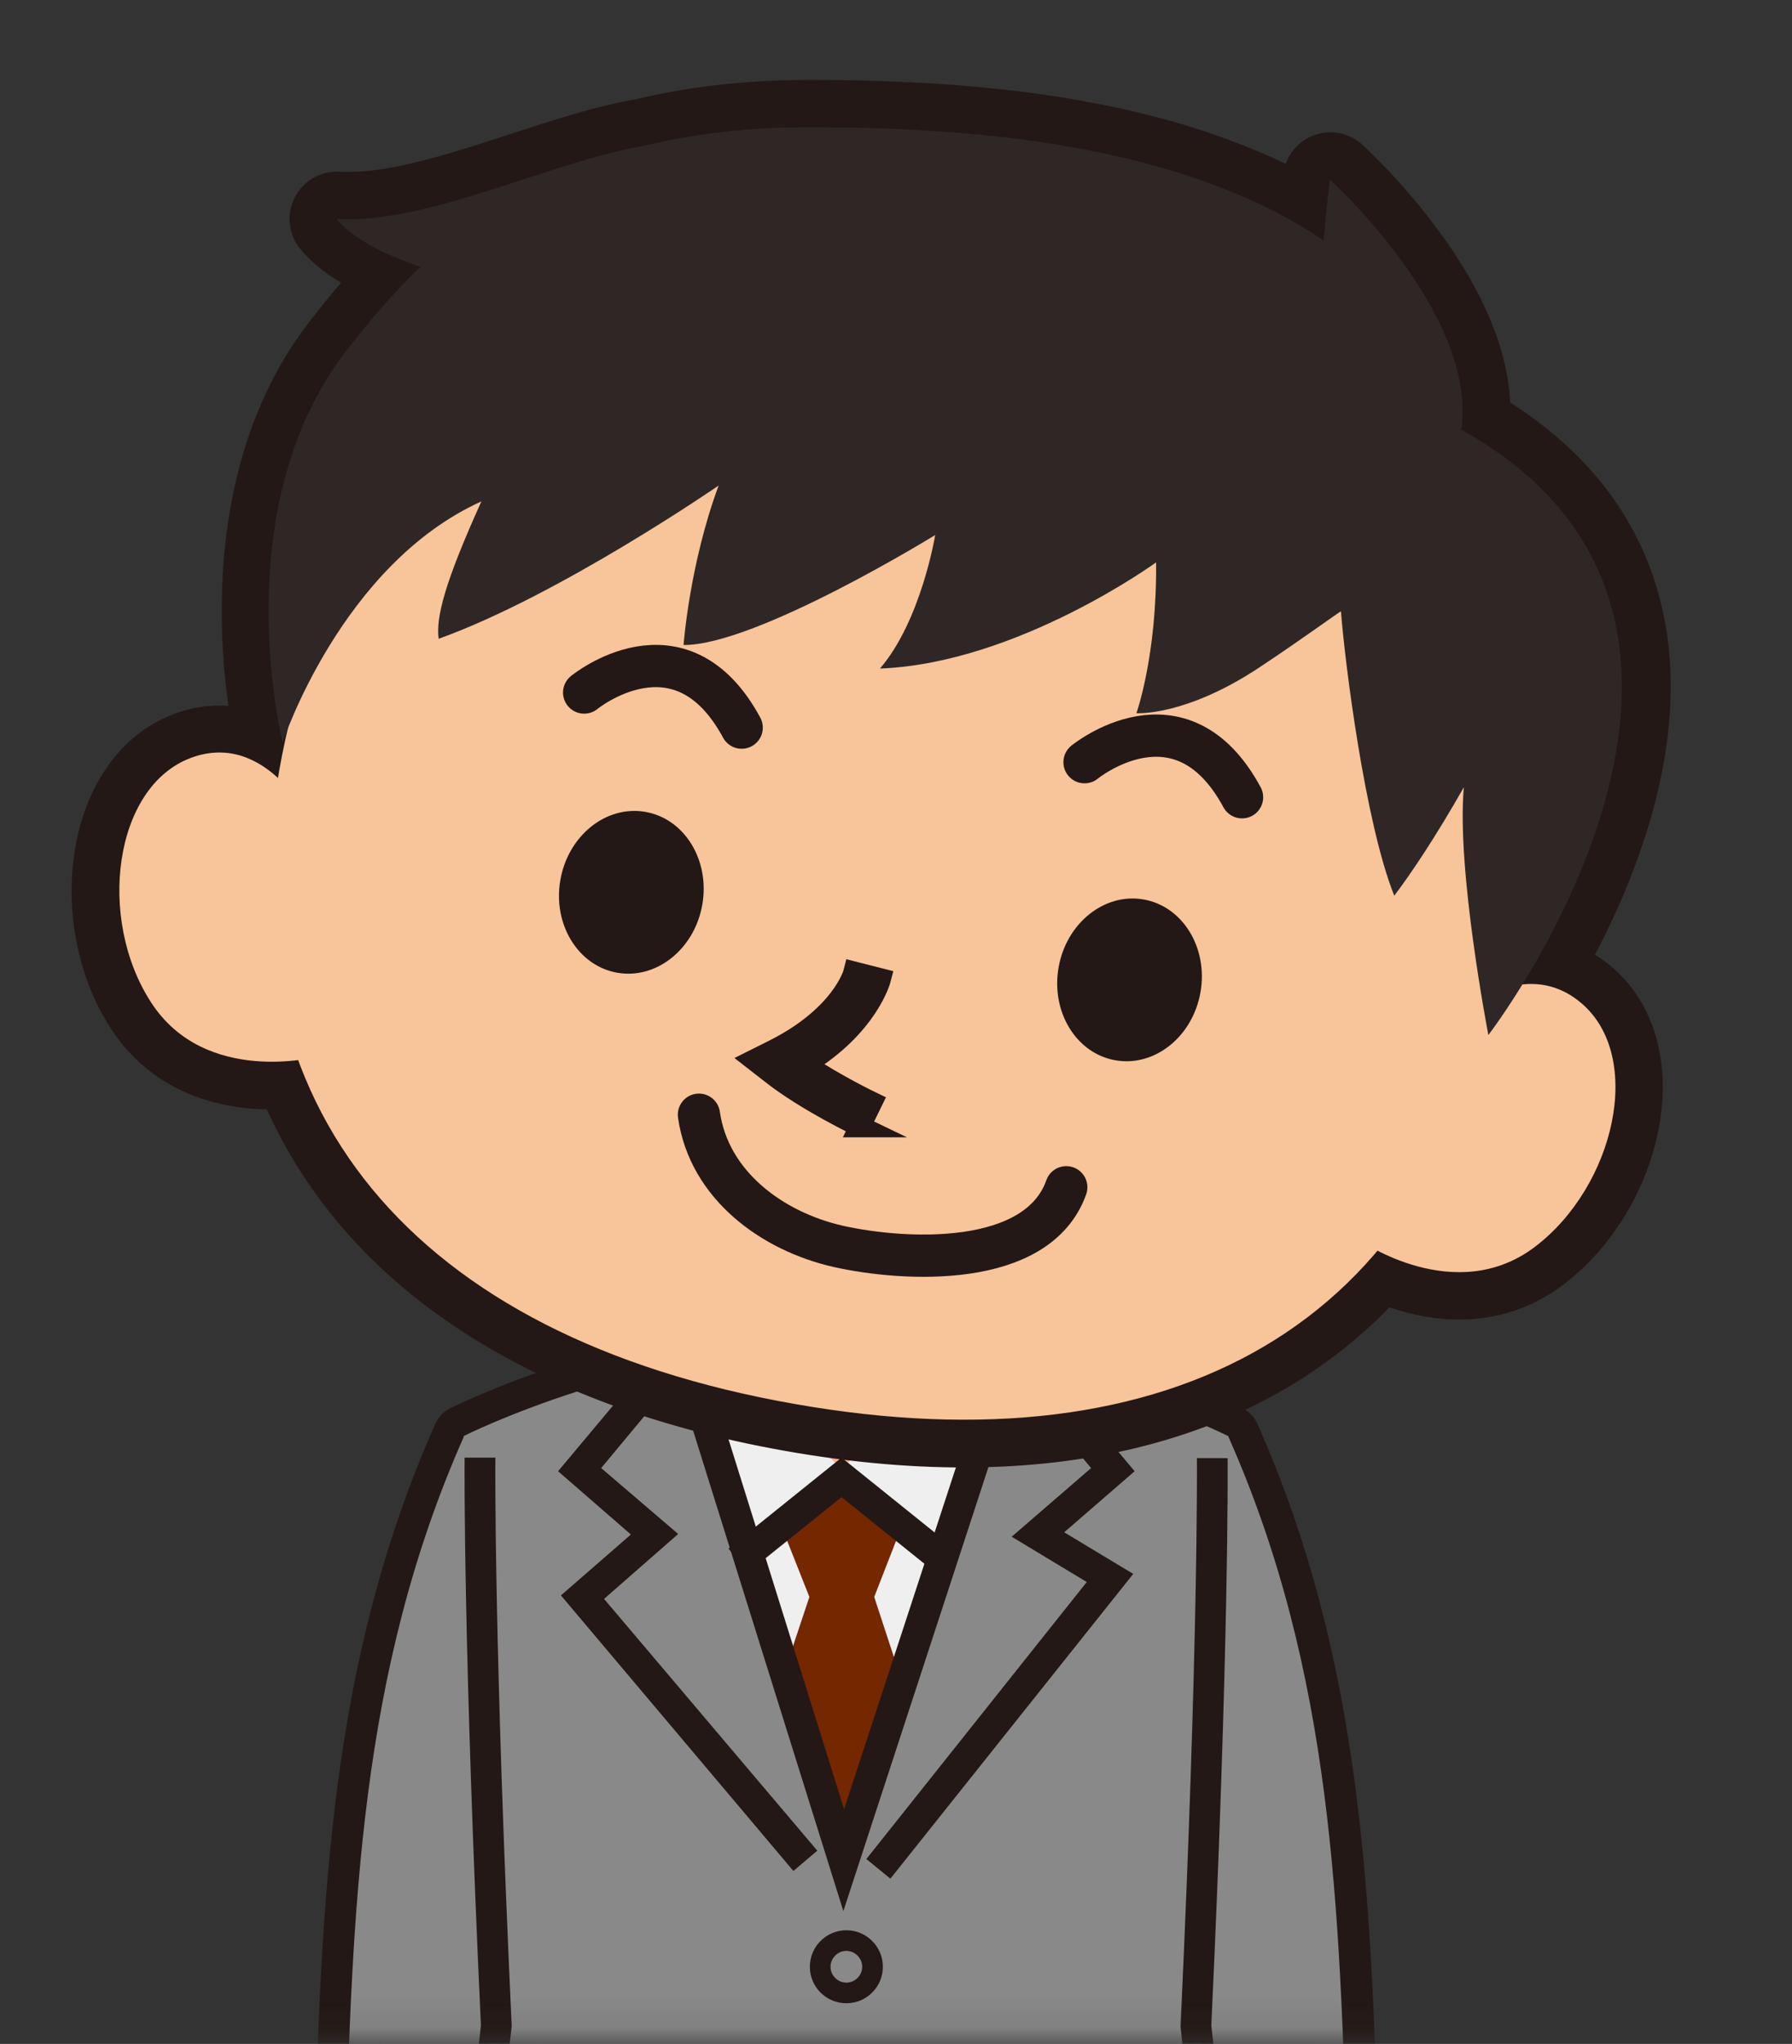 <svg width="57" height="65" viewBox="0 0 57 65" fill="none" xmlns="http://www.w3.org/2000/svg">
<rect x="0" y="0" width="57" height="65" fill="#333333" stroke="none"/>
<mask id="mask0_1_235" style="mask-type:luminance" maskUnits="userSpaceOnUse" x="0" y="0" width="57" height="65">
<path d="M56.125 0.213H0.008V64.899H56.125V0.213Z" fill="white"/>
</mask>
<g mask="url(#mask0_1_235)">
<path d="M42.562 70.367L42.378 69.206L42.959 69.084L42.852 68.564C42.608 60.546 42.378 53.107 39.079 45.684C39.079 45.684 33.413 42.828 26.921 42.828C20.43 42.828 14.763 45.684 14.763 45.684C11.464 53.107 11.235 60.53 10.99 68.564L10.883 69.084L11.464 69.206L11.28 70.367L11.204 70.718L11.739 70.84C11.357 72.414 11.296 73.177 11.28 74.353C11.25 76.751 12.594 78.707 12.793 79.409C12.945 79.699 13.113 79.715 13.22 79.501C13.373 79.806 13.495 79.974 13.572 79.913C13.694 79.806 13.77 79.623 13.801 79.379C13.984 79.211 14.06 78.859 14.045 78.432C14.106 78.508 14.152 78.523 14.198 78.493C14.732 78.05 14.366 76.232 13.785 74.72C13.739 74.598 13.694 74.491 13.663 74.399C13.801 74.506 13.938 74.674 14.06 74.842C14.32 75.194 14.549 76.049 14.732 76.706C15.023 77.698 15.466 77.683 15.588 76.828C15.695 75.896 15.527 75.255 15.45 74.567C18.917 76.156 23.652 75.988 24.813 75.82C26.142 75.621 26.723 72.78 26.936 71.803C27.15 72.78 27.731 75.621 29.059 75.82C30.205 76.003 34.94 76.156 38.422 74.567C38.346 75.255 38.178 75.896 38.285 76.828C38.407 77.698 38.85 77.714 39.14 76.706C39.324 76.064 39.553 75.209 39.812 74.842C39.934 74.674 40.072 74.506 40.209 74.399C40.164 74.491 40.133 74.598 40.087 74.72C39.507 76.217 39.14 78.034 39.675 78.493C39.705 78.523 39.767 78.493 39.828 78.432C39.828 78.875 39.889 79.211 40.072 79.379C40.102 79.623 40.179 79.806 40.301 79.913C40.377 79.974 40.5 79.806 40.652 79.501C40.759 79.715 40.912 79.699 41.08 79.409C41.279 78.707 42.638 76.751 42.592 74.353C42.577 73.177 42.516 72.414 42.134 70.84L42.669 70.718L42.592 70.367H42.562Z" fill="#898989" stroke="#231815" stroke-width="2.001" stroke-linecap="round" stroke-linejoin="round"/>
<path d="M39.064 45.669L36.177 51.565C36.177 51.565 35.933 63.86 37.43 69.954L42.852 68.885C42.608 60.729 42.409 53.199 39.064 45.669Z" fill="#898989"/>
<path d="M14.763 45.669L17.65 51.565C17.65 51.565 17.894 63.86 16.397 69.954L10.975 68.885C11.219 60.729 11.418 53.199 14.763 45.669Z" fill="#898989"/>
<path d="M38.041 64.517L39.064 45.669C39.064 45.669 33.397 42.812 26.906 42.812C20.414 42.812 14.748 45.669 14.748 45.669L15.771 64.517C15.771 64.517 14.778 71.787 14.381 74.002C17.863 76.186 23.5 76.003 24.767 75.805C26.096 75.606 26.677 72.765 26.89 71.787C27.104 72.765 27.685 75.606 29.014 75.805C30.281 76.003 35.917 76.186 39.4 74.002C39.003 71.787 38.01 64.517 38.01 64.517H38.041Z" fill="#898989"/>
<path d="M26.921 63.707C26.279 63.707 25.76 63.188 25.76 62.547C25.76 61.905 26.279 61.386 26.921 61.386C27.562 61.386 28.082 61.905 28.082 62.547C28.082 63.188 27.562 63.707 26.921 63.707ZM26.921 62.042C26.646 62.042 26.417 62.272 26.417 62.547C26.417 62.822 26.646 63.051 26.921 63.051C27.196 63.051 27.425 62.822 27.425 62.547C27.425 62.272 27.196 62.042 26.921 62.042Z" fill="#231815"/>
<path d="M25.256 59.263L18.077 50.755L20.323 48.8L17.986 46.769L20.659 43.576L21.147 43.989L18.887 46.707L21.315 48.785L18.979 50.831L25.76 58.835L25.256 59.263Z" fill="#231815" stroke="#231815" stroke-width="0.336" stroke-miterlimit="10"/>
<path d="M28.296 59.507L27.792 59.095L34.818 50.266L32.465 48.846L34.94 46.707L32.679 43.989L33.168 43.576L35.856 46.769L33.565 48.754L35.795 50.098L28.296 59.507Z" fill="#231815" stroke="#231815" stroke-width="0.336" stroke-miterlimit="10"/>
<path d="M32.114 43.042L26.906 59.141L21.713 43.042H32.114Z" fill="#EFEFEF"/>
<path d="M24.844 48.51L26.768 46.967L28.693 48.51L27.807 50.786L28.693 53.489L26.768 58.957L24.844 53.489L25.745 50.786L24.844 48.51Z" fill="#752700"/>
<path d="M26.829 60.225L21.713 43.866L22.339 43.668L26.845 58.087L31.564 43.668L32.175 43.866L26.829 60.225Z" fill="#231815" stroke="#231815" stroke-width="0.336" stroke-miterlimit="10"/>
<path d="M24.095 44.294L26.768 46.692L29.441 44.294H24.095Z" fill="#F5B295"/>
<path d="M29.731 49.778L26.768 47.395L23.805 49.778L23.408 49.273L26.768 46.57L30.129 49.273L29.731 49.778Z" fill="#231815" stroke="#231815" stroke-width="0.336" stroke-miterlimit="10"/>
<path d="M48.473 31.296C50.748 27.6 55.163 18.435 46.502 13.639C46.991 9.943 42.317 5.712 42.317 5.712C42.317 5.712 42.21 6.537 42.119 7.652C41.187 7.01 40.179 6.491 39.094 6.063C37.017 5.223 34.757 4.734 32.588 4.444C30.022 4.108 27.578 4.047 25.745 4.047C23.774 4.047 22.064 4.261 20.552 4.627C17.573 5.116 13.663 7.132 10.715 6.964C11.204 7.56 12.197 8.079 13.388 8.492C12.472 9.362 11.693 10.294 10.975 11.226C7.156 16.251 9.005 23.613 9.005 23.613C9.005 23.613 9.05 23.476 9.142 23.231C9.035 23.659 8.943 24.087 8.867 24.529C8.867 24.606 8.837 24.682 8.837 24.759C8.18 24.148 7.233 23.674 6.057 24.117C3.598 25.034 3.063 29.234 4.789 31.892C6.072 33.877 8.378 33.862 9.478 33.724C11.555 39.391 17.054 43.21 25.241 44.661C33.443 46.112 39.904 44.401 43.799 39.773C44.776 40.277 46.945 41.087 48.824 39.651C51.359 37.726 52.306 33.617 50.306 31.907C49.695 31.387 49.068 31.25 48.457 31.311L48.473 31.296Z" fill="#231815" stroke="#231815" stroke-width="3.009" stroke-linecap="round" stroke-linejoin="round"/>
<path d="M45.907 32.594C45.907 32.594 48.305 30.196 50.306 31.907C52.306 33.617 51.359 37.726 48.824 39.651C46.288 41.575 43.264 39.452 43.264 39.452L45.907 32.594Z" fill="#F8C499"/>
<path d="M9.967 26.256C9.967 26.256 8.531 23.185 6.072 24.102C3.613 25.018 3.078 29.219 4.804 31.876C6.53 34.549 10.104 33.602 10.104 33.602L9.967 26.256Z" fill="#F8C499"/>
<path d="M47.526 31.326C45.632 42.079 37.323 46.784 25.256 44.645C13.19 42.522 6.988 35.252 8.882 24.499C10.776 13.746 19.284 7.972 31.351 10.095C43.417 12.219 49.435 20.558 47.541 31.311L47.526 31.326Z" fill="#F8C499"/>
<path d="M27.364 35.832C27.364 35.832 25.638 35.008 24.538 34.137L23.988 33.709L24.599 33.404C26.768 32.319 27.15 30.975 27.165 30.914L28.006 31.128C28.006 31.128 27.624 32.625 25.607 33.847C26.585 34.504 27.73 35.053 27.73 35.053L27.349 35.832H27.364Z" fill="#231815" stroke="#231815" stroke-width="0.672" stroke-miterlimit="10"/>
<path d="M46.487 13.639C46.976 9.943 42.302 5.712 42.302 5.712C42.302 5.712 42.195 6.537 42.103 7.652C41.172 7.01 40.164 6.491 39.079 6.063C37.002 5.223 34.741 4.734 32.572 4.444C30.006 4.108 27.562 4.047 25.73 4.047C23.759 4.047 22.049 4.261 20.537 4.627C17.558 5.116 13.648 7.132 10.7 6.964C11.189 7.56 12.182 8.079 13.373 8.492C12.457 9.362 11.678 10.294 10.96 11.226C7.141 16.251 8.989 23.613 8.989 23.613C8.989 23.613 10.853 17.962 15.313 15.945C14.137 18.542 13.862 19.642 13.953 20.314C17.787 18.939 22.858 15.441 22.858 15.441C21.926 17.962 21.743 20.512 21.743 20.512C24.049 20.528 29.747 17.015 29.747 17.015C29.747 17.015 29.304 19.733 27.99 21.261C32.359 21.093 36.773 17.885 36.773 17.885C36.803 20.848 36.147 22.681 36.147 22.681C36.147 22.681 37.689 22.788 40.026 21.246C41.37 20.36 42.638 19.428 42.653 19.443C42.776 21.047 43.417 26.164 44.349 28.485C44.914 27.737 45.678 26.591 46.563 25.034C46.319 27.63 47.342 32.915 47.342 32.915C47.342 32.915 57.469 19.749 46.441 13.639H46.487Z" fill="#2F2725"/>
<path d="M15.527 69.618L14.885 69.542L15.466 64.425C14.9 52.328 14.946 46.585 14.946 46.524H15.588C15.588 46.524 15.542 52.328 16.107 64.41V64.441L15.527 69.603V69.618Z" fill="#231815" stroke="#231815" stroke-width="0.336" stroke-miterlimit="10"/>
<path d="M38.3 69.618L37.72 64.456V64.425C38.285 52.328 38.239 46.6 38.239 46.539H38.881C38.881 46.539 38.926 52.343 38.361 64.425L38.942 69.542L38.3 69.618Z" fill="#231815" stroke="#231815" stroke-width="0.336" stroke-miterlimit="10"/>
<path d="M22.338 28.774C22.587 27.362 21.779 26.039 20.532 25.82C19.286 25.6 18.074 26.567 17.825 27.979C17.576 29.391 18.384 30.714 19.631 30.934C20.877 31.154 22.089 30.187 22.338 28.774Z" fill="#231815"/>
<path d="M38.184 31.56C38.433 30.148 37.625 28.825 36.379 28.605C35.133 28.385 33.921 29.352 33.672 30.764C33.423 32.177 34.231 33.5 35.477 33.719C36.723 33.939 37.935 32.972 38.184 31.56Z" fill="#231815"/>
<path d="M34.497 24.239C34.497 24.239 37.552 21.734 39.507 25.354" stroke="#231815" stroke-width="1.344" stroke-linecap="round" stroke-linejoin="round"/>
<path d="M18.581 22.024C18.581 22.024 21.636 19.52 23.591 23.14" stroke="#231815" stroke-width="1.344" stroke-linecap="round" stroke-linejoin="round"/>
<path d="M22.232 35.45C22.553 37.696 24.569 39.162 26.661 39.636C28.769 40.109 33 40.338 33.916 37.757" stroke="#231815" stroke-width="1.344" stroke-linecap="round" stroke-linejoin="round"/>
</g>
</svg>
